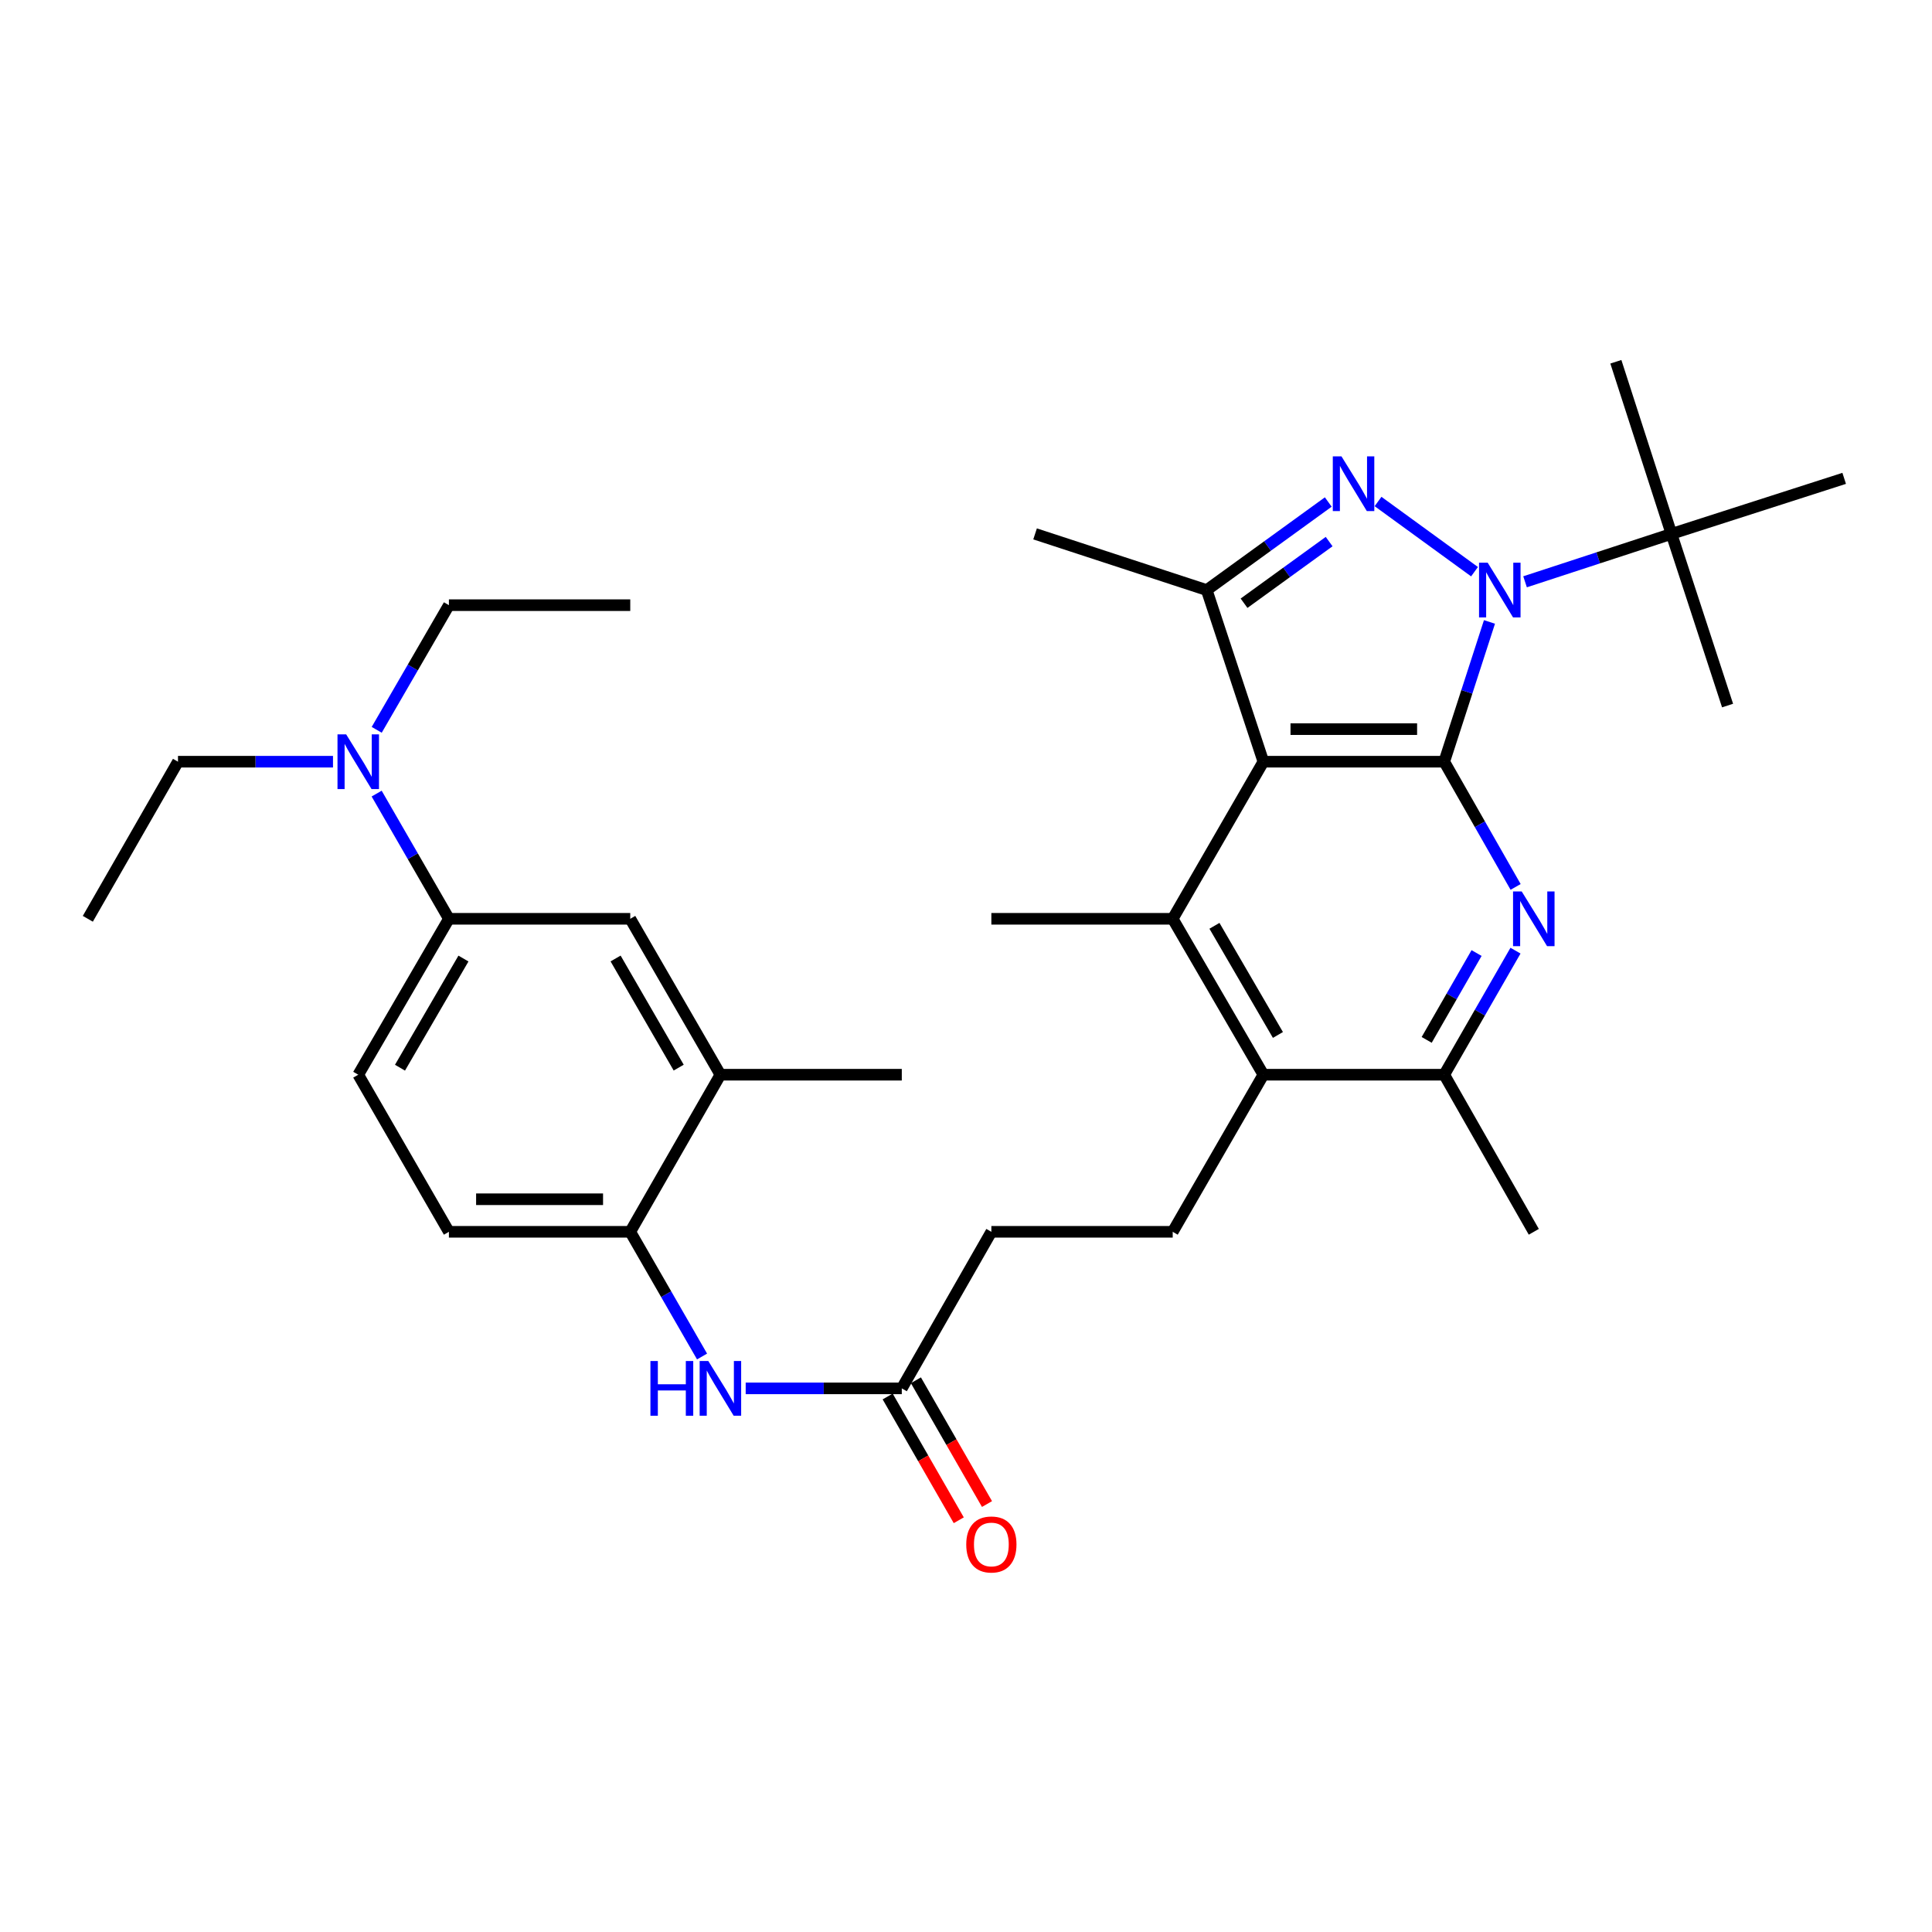 <?xml version='1.0' encoding='iso-8859-1'?>
<svg version='1.1' baseProfile='full'
              xmlns='http://www.w3.org/2000/svg'
                      xmlns:rdkit='http://www.rdkit.org/xml'
                      xmlns:xlink='http://www.w3.org/1999/xlink'
                  xml:space='preserve'
width='1000px' height='1000px' viewBox='0 0 1000 1000'>
<!-- END OF HEADER -->
<rect style='opacity:1.0;fill:#FFFFFF;stroke:none' width='1000' height='1000' x='0' y='0'> </rect>
<path class='bond-0' d='M 747.528,394.257 L 759.238,358.085' style='fill:none;fill-rule:evenodd;stroke:#000000;stroke-width:6px;stroke-linecap:butt;stroke-linejoin:miter;stroke-opacity:1' />
<path class='bond-0' d='M 759.238,358.085 L 770.949,321.914' style='fill:none;fill-rule:evenodd;stroke:#0000FF;stroke-width:6px;stroke-linecap:butt;stroke-linejoin:miter;stroke-opacity:1' />
<path class='bond-1' d='M 747.528,394.257 L 653.924,394.257' style='fill:none;fill-rule:evenodd;stroke:#000000;stroke-width:6px;stroke-linecap:butt;stroke-linejoin:miter;stroke-opacity:1' />
<path class='bond-1' d='M 733.487,377.405 L 667.965,377.405' style='fill:none;fill-rule:evenodd;stroke:#000000;stroke-width:6px;stroke-linecap:butt;stroke-linejoin:miter;stroke-opacity:1' />
<path class='bond-3' d='M 747.528,394.257 L 766.005,426.663' style='fill:none;fill-rule:evenodd;stroke:#000000;stroke-width:6px;stroke-linecap:butt;stroke-linejoin:miter;stroke-opacity:1' />
<path class='bond-3' d='M 766.005,426.663 L 784.482,459.068' style='fill:none;fill-rule:evenodd;stroke:#0000FF;stroke-width:6px;stroke-linecap:butt;stroke-linejoin:miter;stroke-opacity:1' />
<path class='bond-2' d='M 763.209,295.905 L 713.271,259.58' style='fill:none;fill-rule:evenodd;stroke:#0000FF;stroke-width:6px;stroke-linecap:butt;stroke-linejoin:miter;stroke-opacity:1' />
<path class='bond-8' d='M 789.366,301.139 L 827.256,288.74' style='fill:none;fill-rule:evenodd;stroke:#0000FF;stroke-width:6px;stroke-linecap:butt;stroke-linejoin:miter;stroke-opacity:1' />
<path class='bond-8' d='M 827.256,288.74 L 865.146,276.34' style='fill:none;fill-rule:evenodd;stroke:#000000;stroke-width:6px;stroke-linecap:butt;stroke-linejoin:miter;stroke-opacity:1' />
<path class='bond-4' d='M 653.924,394.257 L 624.593,305.419' style='fill:none;fill-rule:evenodd;stroke:#000000;stroke-width:6px;stroke-linecap:butt;stroke-linejoin:miter;stroke-opacity:1' />
<path class='bond-5' d='M 653.924,394.257 L 606.992,475.568' style='fill:none;fill-rule:evenodd;stroke:#000000;stroke-width:6px;stroke-linecap:butt;stroke-linejoin:miter;stroke-opacity:1' />
<path class='bond-32' d='M 687.509,259.84 L 656.051,282.63' style='fill:none;fill-rule:evenodd;stroke:#0000FF;stroke-width:6px;stroke-linecap:butt;stroke-linejoin:miter;stroke-opacity:1' />
<path class='bond-32' d='M 656.051,282.63 L 624.593,305.419' style='fill:none;fill-rule:evenodd;stroke:#000000;stroke-width:6px;stroke-linecap:butt;stroke-linejoin:miter;stroke-opacity:1' />
<path class='bond-32' d='M 687.958,280.324 L 665.937,296.277' style='fill:none;fill-rule:evenodd;stroke:#0000FF;stroke-width:6px;stroke-linecap:butt;stroke-linejoin:miter;stroke-opacity:1' />
<path class='bond-32' d='M 665.937,296.277 L 643.917,312.229' style='fill:none;fill-rule:evenodd;stroke:#000000;stroke-width:6px;stroke-linecap:butt;stroke-linejoin:miter;stroke-opacity:1' />
<path class='bond-7' d='M 784.418,492.055 L 765.973,524.163' style='fill:none;fill-rule:evenodd;stroke:#0000FF;stroke-width:6px;stroke-linecap:butt;stroke-linejoin:miter;stroke-opacity:1' />
<path class='bond-7' d='M 765.973,524.163 L 747.528,556.271' style='fill:none;fill-rule:evenodd;stroke:#000000;stroke-width:6px;stroke-linecap:butt;stroke-linejoin:miter;stroke-opacity:1' />
<path class='bond-7' d='M 764.272,493.293 L 751.361,515.768' style='fill:none;fill-rule:evenodd;stroke:#0000FF;stroke-width:6px;stroke-linecap:butt;stroke-linejoin:miter;stroke-opacity:1' />
<path class='bond-7' d='M 751.361,515.768 L 738.449,538.244' style='fill:none;fill-rule:evenodd;stroke:#000000;stroke-width:6px;stroke-linecap:butt;stroke-linejoin:miter;stroke-opacity:1' />
<path class='bond-22' d='M 624.593,305.419 L 535.754,276.34' style='fill:none;fill-rule:evenodd;stroke:#000000;stroke-width:6px;stroke-linecap:butt;stroke-linejoin:miter;stroke-opacity:1' />
<path class='bond-21' d='M 606.992,475.568 L 513.126,475.568' style='fill:none;fill-rule:evenodd;stroke:#000000;stroke-width:6px;stroke-linecap:butt;stroke-linejoin:miter;stroke-opacity:1' />
<path class='bond-33' d='M 606.992,475.568 L 653.924,556.271' style='fill:none;fill-rule:evenodd;stroke:#000000;stroke-width:6px;stroke-linecap:butt;stroke-linejoin:miter;stroke-opacity:1' />
<path class='bond-33' d='M 628.599,479.202 L 661.452,535.693' style='fill:none;fill-rule:evenodd;stroke:#000000;stroke-width:6px;stroke-linecap:butt;stroke-linejoin:miter;stroke-opacity:1' />
<path class='bond-6' d='M 653.924,556.271 L 747.528,556.271' style='fill:none;fill-rule:evenodd;stroke:#000000;stroke-width:6px;stroke-linecap:butt;stroke-linejoin:miter;stroke-opacity:1' />
<path class='bond-15' d='M 653.924,556.271 L 606.992,637.582' style='fill:none;fill-rule:evenodd;stroke:#000000;stroke-width:6px;stroke-linecap:butt;stroke-linejoin:miter;stroke-opacity:1' />
<path class='bond-23' d='M 747.528,556.271 L 793.89,637.582' style='fill:none;fill-rule:evenodd;stroke:#000000;stroke-width:6px;stroke-linecap:butt;stroke-linejoin:miter;stroke-opacity:1' />
<path class='bond-24' d='M 865.146,276.34 L 894.187,365.197' style='fill:none;fill-rule:evenodd;stroke:#000000;stroke-width:6px;stroke-linecap:butt;stroke-linejoin:miter;stroke-opacity:1' />
<path class='bond-25' d='M 865.146,276.34 L 836.366,187.249' style='fill:none;fill-rule:evenodd;stroke:#000000;stroke-width:6px;stroke-linecap:butt;stroke-linejoin:miter;stroke-opacity:1' />
<path class='bond-26' d='M 865.146,276.34 L 954.545,247.598' style='fill:none;fill-rule:evenodd;stroke:#000000;stroke-width:6px;stroke-linecap:butt;stroke-linejoin:miter;stroke-opacity:1' />
<path class='bond-9' d='M 385.967,718.621 L 426.365,718.621' style='fill:none;fill-rule:evenodd;stroke:#0000FF;stroke-width:6px;stroke-linecap:butt;stroke-linejoin:miter;stroke-opacity:1' />
<path class='bond-9' d='M 426.365,718.621 L 466.764,718.621' style='fill:none;fill-rule:evenodd;stroke:#000000;stroke-width:6px;stroke-linecap:butt;stroke-linejoin:miter;stroke-opacity:1' />
<path class='bond-10' d='M 363.38,702.123 L 344.799,669.852' style='fill:none;fill-rule:evenodd;stroke:#0000FF;stroke-width:6px;stroke-linecap:butt;stroke-linejoin:miter;stroke-opacity:1' />
<path class='bond-10' d='M 344.799,669.852 L 326.218,637.582' style='fill:none;fill-rule:evenodd;stroke:#000000;stroke-width:6px;stroke-linecap:butt;stroke-linejoin:miter;stroke-opacity:1' />
<path class='bond-14' d='M 326.218,637.582 L 372.88,556.271' style='fill:none;fill-rule:evenodd;stroke:#000000;stroke-width:6px;stroke-linecap:butt;stroke-linejoin:miter;stroke-opacity:1' />
<path class='bond-17' d='M 326.218,637.582 L 232.353,637.582' style='fill:none;fill-rule:evenodd;stroke:#000000;stroke-width:6px;stroke-linecap:butt;stroke-linejoin:miter;stroke-opacity:1' />
<path class='bond-17' d='M 312.139,620.73 L 246.433,620.73' style='fill:none;fill-rule:evenodd;stroke:#000000;stroke-width:6px;stroke-linecap:butt;stroke-linejoin:miter;stroke-opacity:1' />
<path class='bond-11' d='M 232.353,475.568 L 185.429,556.271' style='fill:none;fill-rule:evenodd;stroke:#000000;stroke-width:6px;stroke-linecap:butt;stroke-linejoin:miter;stroke-opacity:1' />
<path class='bond-11' d='M 239.883,496.144 L 207.036,552.636' style='fill:none;fill-rule:evenodd;stroke:#000000;stroke-width:6px;stroke-linecap:butt;stroke-linejoin:miter;stroke-opacity:1' />
<path class='bond-16' d='M 232.353,475.568 L 213.654,443.166' style='fill:none;fill-rule:evenodd;stroke:#000000;stroke-width:6px;stroke-linecap:butt;stroke-linejoin:miter;stroke-opacity:1' />
<path class='bond-16' d='M 213.654,443.166 L 194.955,410.764' style='fill:none;fill-rule:evenodd;stroke:#0000FF;stroke-width:6px;stroke-linecap:butt;stroke-linejoin:miter;stroke-opacity:1' />
<path class='bond-34' d='M 232.353,475.568 L 326.218,475.568' style='fill:none;fill-rule:evenodd;stroke:#000000;stroke-width:6px;stroke-linecap:butt;stroke-linejoin:miter;stroke-opacity:1' />
<path class='bond-12' d='M 466.764,718.621 L 513.126,637.582' style='fill:none;fill-rule:evenodd;stroke:#000000;stroke-width:6px;stroke-linecap:butt;stroke-linejoin:miter;stroke-opacity:1' />
<path class='bond-19' d='M 459.458,722.818 L 477.857,754.85' style='fill:none;fill-rule:evenodd;stroke:#000000;stroke-width:6px;stroke-linecap:butt;stroke-linejoin:miter;stroke-opacity:1' />
<path class='bond-19' d='M 477.857,754.85 L 496.257,786.883' style='fill:none;fill-rule:evenodd;stroke:#FF0000;stroke-width:6px;stroke-linecap:butt;stroke-linejoin:miter;stroke-opacity:1' />
<path class='bond-19' d='M 474.071,714.424 L 492.47,746.456' style='fill:none;fill-rule:evenodd;stroke:#000000;stroke-width:6px;stroke-linecap:butt;stroke-linejoin:miter;stroke-opacity:1' />
<path class='bond-19' d='M 492.47,746.456 L 510.87,778.489' style='fill:none;fill-rule:evenodd;stroke:#FF0000;stroke-width:6px;stroke-linecap:butt;stroke-linejoin:miter;stroke-opacity:1' />
<path class='bond-13' d='M 326.218,475.568 L 372.88,556.271' style='fill:none;fill-rule:evenodd;stroke:#000000;stroke-width:6px;stroke-linecap:butt;stroke-linejoin:miter;stroke-opacity:1' />
<path class='bond-13' d='M 318.629,496.109 L 351.292,552.6' style='fill:none;fill-rule:evenodd;stroke:#000000;stroke-width:6px;stroke-linecap:butt;stroke-linejoin:miter;stroke-opacity:1' />
<path class='bond-27' d='M 372.88,556.271 L 466.764,556.271' style='fill:none;fill-rule:evenodd;stroke:#000000;stroke-width:6px;stroke-linecap:butt;stroke-linejoin:miter;stroke-opacity:1' />
<path class='bond-20' d='M 606.992,637.582 L 513.126,637.582' style='fill:none;fill-rule:evenodd;stroke:#000000;stroke-width:6px;stroke-linecap:butt;stroke-linejoin:miter;stroke-opacity:1' />
<path class='bond-28' d='M 172.357,394.257 L 132.241,394.257' style='fill:none;fill-rule:evenodd;stroke:#0000FF;stroke-width:6px;stroke-linecap:butt;stroke-linejoin:miter;stroke-opacity:1' />
<path class='bond-28' d='M 132.241,394.257 L 92.125,394.257' style='fill:none;fill-rule:evenodd;stroke:#000000;stroke-width:6px;stroke-linecap:butt;stroke-linejoin:miter;stroke-opacity:1' />
<path class='bond-29' d='M 194.986,377.757 L 213.669,345.497' style='fill:none;fill-rule:evenodd;stroke:#0000FF;stroke-width:6px;stroke-linecap:butt;stroke-linejoin:miter;stroke-opacity:1' />
<path class='bond-29' d='M 213.669,345.497 L 232.353,313.237' style='fill:none;fill-rule:evenodd;stroke:#000000;stroke-width:6px;stroke-linecap:butt;stroke-linejoin:miter;stroke-opacity:1' />
<path class='bond-18' d='M 232.353,637.582 L 185.429,556.271' style='fill:none;fill-rule:evenodd;stroke:#000000;stroke-width:6px;stroke-linecap:butt;stroke-linejoin:miter;stroke-opacity:1' />
<path class='bond-31' d='M 92.125,394.257 L 45.455,475.568' style='fill:none;fill-rule:evenodd;stroke:#000000;stroke-width:6px;stroke-linecap:butt;stroke-linejoin:miter;stroke-opacity:1' />
<path class='bond-30' d='M 232.353,313.237 L 326.218,313.237' style='fill:none;fill-rule:evenodd;stroke:#000000;stroke-width:6px;stroke-linecap:butt;stroke-linejoin:miter;stroke-opacity:1' />
<path  class='atom-1' d='M 770.029 291.259
L 779.309 306.259
Q 780.229 307.739, 781.709 310.419
Q 783.189 313.099, 783.269 313.259
L 783.269 291.259
L 787.029 291.259
L 787.029 319.579
L 783.149 319.579
L 773.189 303.179
Q 772.029 301.259, 770.789 299.059
Q 769.589 296.859, 769.229 296.179
L 769.229 319.579
L 765.549 319.579
L 765.549 291.259
L 770.029 291.259
' fill='#0000FF'/>
<path  class='atom-3' d='M 694.335 236.2
L 703.615 251.2
Q 704.535 252.68, 706.015 255.36
Q 707.495 258.04, 707.575 258.2
L 707.575 236.2
L 711.335 236.2
L 711.335 264.52
L 707.455 264.52
L 697.495 248.12
Q 696.335 246.2, 695.095 244
Q 693.895 241.8, 693.535 241.12
L 693.535 264.52
L 689.855 264.52
L 689.855 236.2
L 694.335 236.2
' fill='#0000FF'/>
<path  class='atom-4' d='M 787.63 461.408
L 796.91 476.408
Q 797.83 477.888, 799.31 480.568
Q 800.79 483.248, 800.87 483.408
L 800.87 461.408
L 804.63 461.408
L 804.63 489.728
L 800.75 489.728
L 790.79 473.328
Q 789.63 471.408, 788.39 469.208
Q 787.19 467.008, 786.83 466.328
L 786.83 489.728
L 783.15 489.728
L 783.15 461.408
L 787.63 461.408
' fill='#0000FF'/>
<path  class='atom-10' d='M 336.66 704.461
L 340.5 704.461
L 340.5 716.501
L 354.98 716.501
L 354.98 704.461
L 358.82 704.461
L 358.82 732.781
L 354.98 732.781
L 354.98 719.701
L 340.5 719.701
L 340.5 732.781
L 336.66 732.781
L 336.66 704.461
' fill='#0000FF'/>
<path  class='atom-10' d='M 366.62 704.461
L 375.9 719.461
Q 376.82 720.941, 378.3 723.621
Q 379.78 726.301, 379.86 726.461
L 379.86 704.461
L 383.62 704.461
L 383.62 732.781
L 379.74 732.781
L 369.78 716.381
Q 368.62 714.461, 367.38 712.261
Q 366.18 710.061, 365.82 709.381
L 365.82 732.781
L 362.14 732.781
L 362.14 704.461
L 366.62 704.461
' fill='#0000FF'/>
<path  class='atom-17' d='M 179.169 380.097
L 188.449 395.097
Q 189.369 396.577, 190.849 399.257
Q 192.329 401.937, 192.409 402.097
L 192.409 380.097
L 196.169 380.097
L 196.169 408.417
L 192.289 408.417
L 182.329 392.017
Q 181.169 390.097, 179.929 387.897
Q 178.729 385.697, 178.369 385.017
L 178.369 408.417
L 174.689 408.417
L 174.689 380.097
L 179.169 380.097
' fill='#0000FF'/>
<path  class='atom-20' d='M 500.126 799.413
Q 500.126 792.613, 503.486 788.813
Q 506.846 785.013, 513.126 785.013
Q 519.406 785.013, 522.766 788.813
Q 526.126 792.613, 526.126 799.413
Q 526.126 806.293, 522.726 810.213
Q 519.326 814.093, 513.126 814.093
Q 506.886 814.093, 503.486 810.213
Q 500.126 806.333, 500.126 799.413
M 513.126 810.893
Q 517.446 810.893, 519.766 808.013
Q 522.126 805.093, 522.126 799.413
Q 522.126 793.853, 519.766 791.053
Q 517.446 788.213, 513.126 788.213
Q 508.806 788.213, 506.446 791.013
Q 504.126 793.813, 504.126 799.413
Q 504.126 805.133, 506.446 808.013
Q 508.806 810.893, 513.126 810.893
' fill='#FF0000'/>
</svg>
